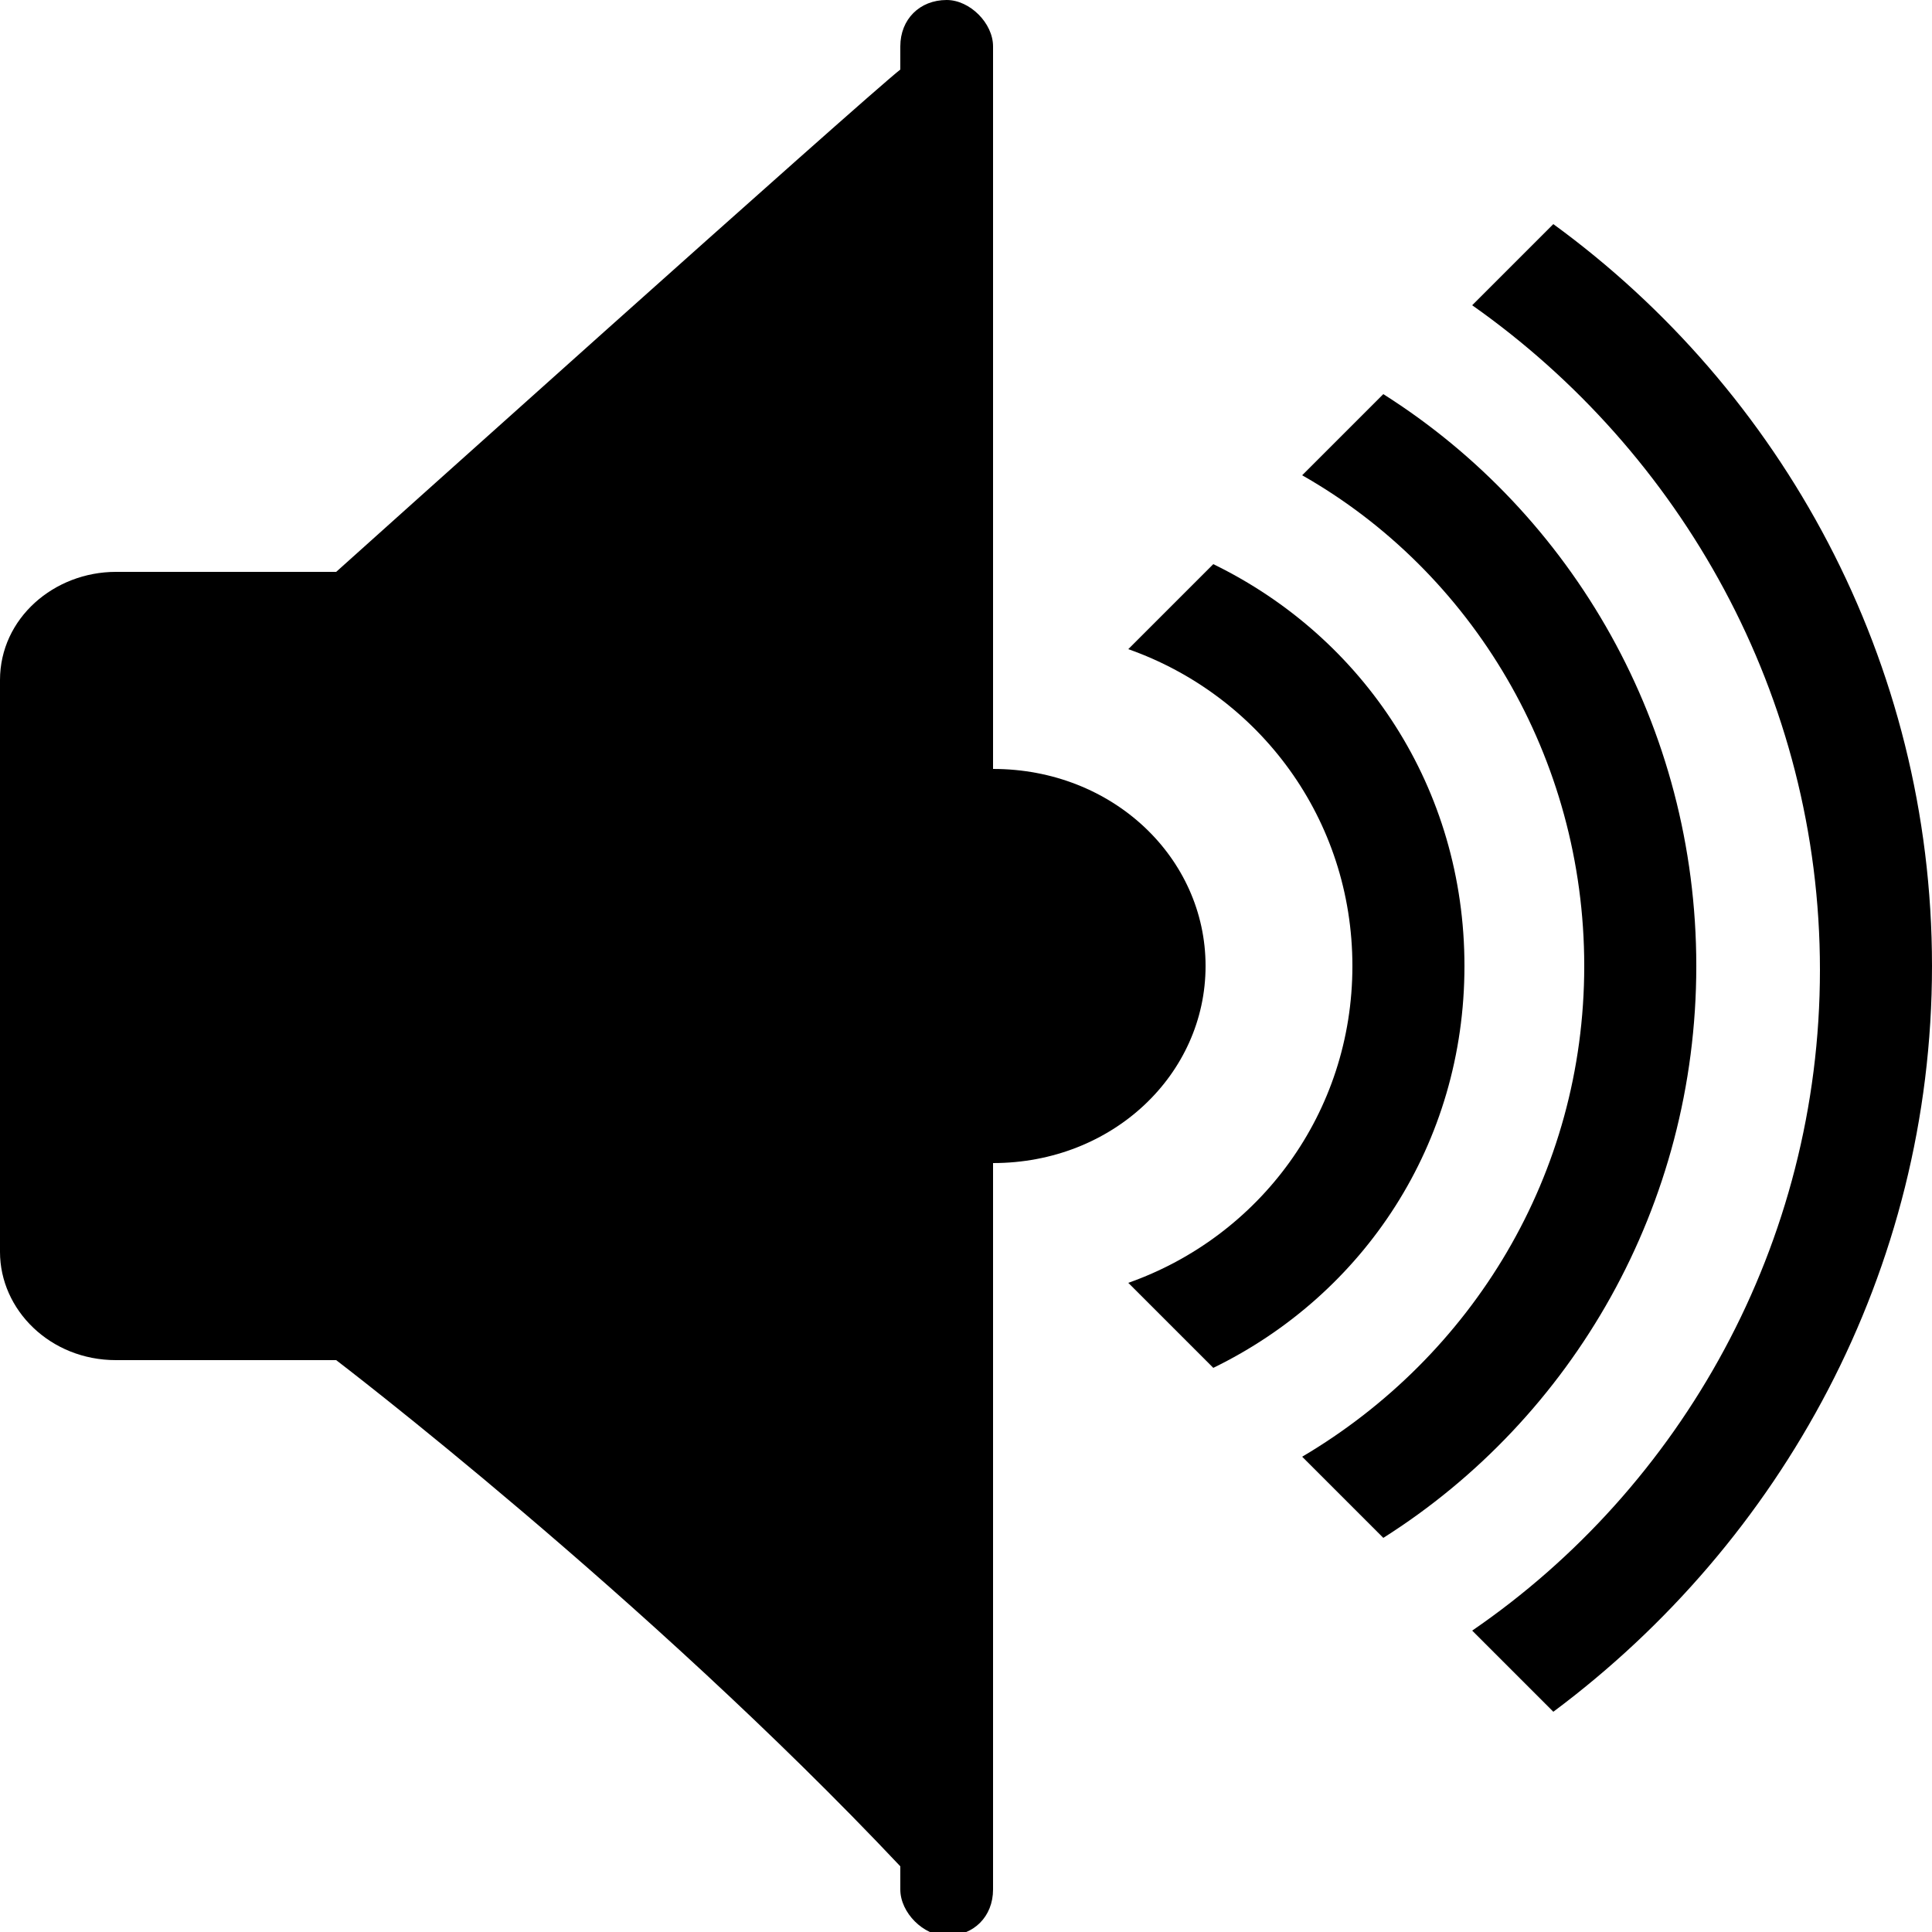 <?xml version="1.0" encoding="utf-8"?>
<!-- Generator: Adobe Illustrator 22.1.0, SVG Export Plug-In . SVG Version: 6.00 Build 0)  -->
<svg version="1.1" id="Layer_1" xmlns="http://www.w3.org/2000/svg" xmlns:xlink="http://www.w3.org/1999/xlink" x="0px" y="0px"
	 viewBox="0 0 50 50" style="enable-background:new 0 0 50 50;" xml:space="preserve">
<style type="text/css">
	.st0{fill:none;}
</style>
<rect class="st0" width="50" height="50"/>
<g>
	<path d="M40.2,5.8l-2.1,2.1c5.4,3.8,9,10.1,9,17.2c0,7.1-3.6,13.4-9,17.1l2.1,2.1C46.1,39.9,50,32.9,50,25
		C50,17.1,46.1,10.1,40.2,5.8z"/>
	<path d="M43.9,25c0-6.2-3.2-11.7-8.1-14.8l-2.1,2.1C38.1,14.8,41,19.6,41,25c0,5.4-2.9,10.1-7.3,12.7l2.1,2.1
		C40.7,36.7,43.9,31.2,43.9,25z"/>
	<path d="M37.9,25c0-4.6-2.6-8.5-6.5-10.4l-2.2,2.2C32.6,18,35,21.2,35,25c0,3.8-2.4,7-5.8,8.2l2.2,2.2C35.3,33.5,37.9,29.6,37.9,25
		z"/>
	<path d="M31.2,25c0-2.8-2.4-5.1-5.5-5.1V1.2c0-0.6-0.6-1.2-1.2-1.2c-0.7,0-1.2,0.5-1.2,1.2v0.6C22.4,2.5,8.7,14.8,8.7,14.8H3
		c-1.6,0-3,1.2-3,2.8v14.8c0,1.5,1.3,2.8,3,2.8h5.7v0c0,0,8,6.1,14.6,13.1v0.6c0,0.6,0.6,1.2,1.2,1.2c0.7,0,1.2-0.5,1.2-1.2V30.1
		C28.8,30.1,31.2,27.8,31.2,25z"/>
</g>
</svg>
